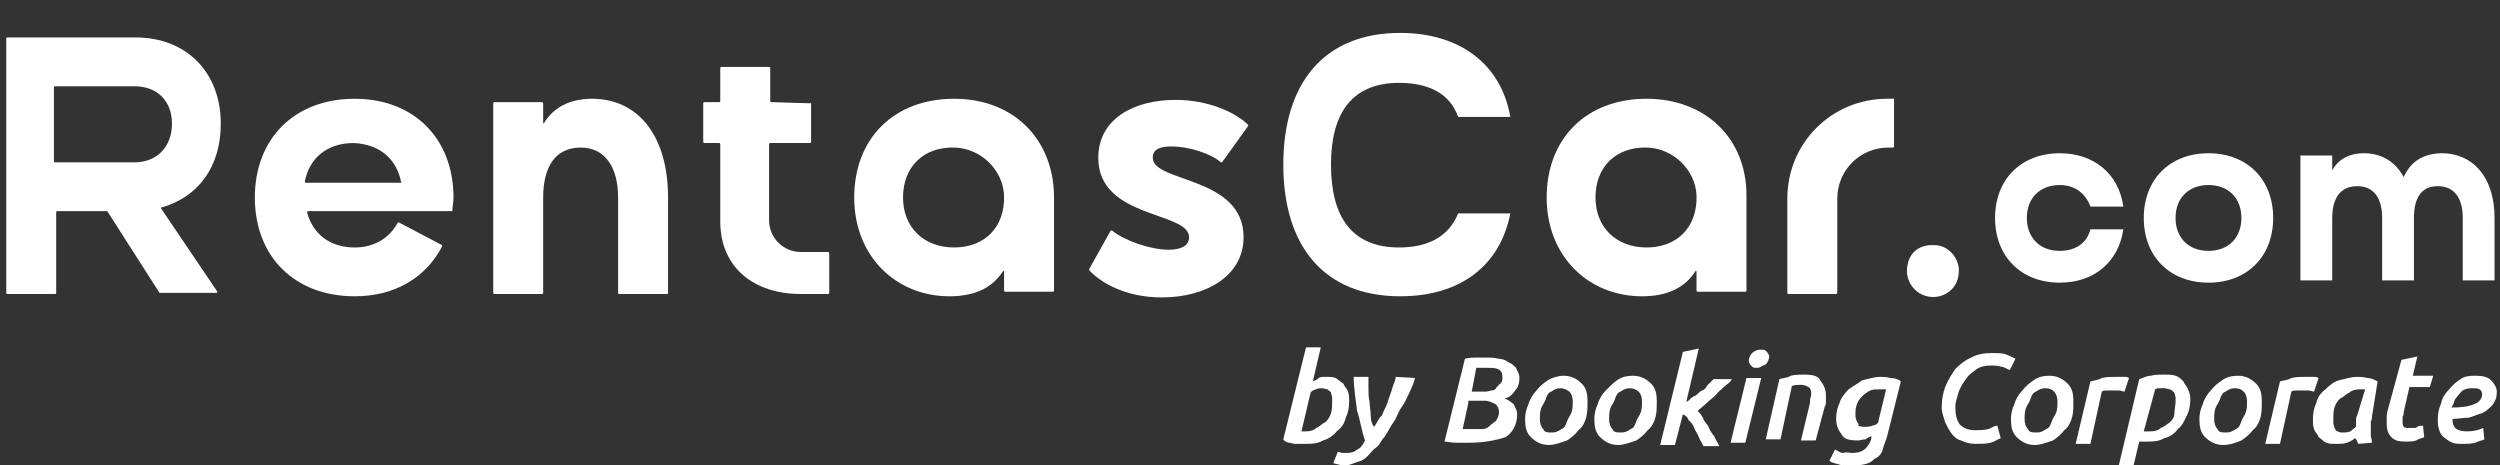 <svg viewBox="51.45 9.5 220.231 41" xml:space="preserve" style="max-height: 500px" y="0px" x="0px" xmlns:xlink="http://www.w3.org/1999/xlink" xmlns="http://www.w3.org/2000/svg" id="Layer_1" version="1.1" width="220.231" height="41">
<rect x="51.45" y="9.5" width="220.231" height="41" fill="#333333" stroke="none"/>
<style type="text/css">
	.st0{fill:#F7BD01;}
	.st1{fill:#FFFFFF;}
</style>
<g>
	<g>
		<path d="M26.5,9.5c-8.5,0-15.4,6.6-15.4,14.8c0,2.6,0.9,5.3,2.1,7.7c0.9,1.8,2,3.5,3.6,4.7c3.5,2.6,6,2.3,9.7,2.3    c4.4,0,5.5,0.3,9.4-2.2c1.8-1.1,2.9-3,3.9-4.8c1.3-2.3,2.1-4.8,2.1-7.6C41.9,16.1,35,9.5,26.5,9.5z M26.5,12.1    c5.6,0,10.5,3.5,12.2,8.3c-0.6,0.6-1.5,0.4-1.5,0.4s-0.6-0.1-1.7-0.5c-1.1-0.4-5-1.7-8.9-1.7s-9.2,1.7-9.2,1.7s-1.1,0.4-1.9,0.2    c-0.3-0.1-0.7-0.3-1-0.5C16.5,15.5,21.2,12.1,26.5,12.1z M18.6,34.4c-1.3-0.9-2.7-2.7-3.4-4.2c-0.9-1.7-1.3-3-1.5-4.7    c0-0.4,0.2-1.3,2-1.1c2.2,0.2,3,0.6,4.8,2.4c1.8,1.7,3.6,9.3,3.6,9.3l0.1,0.2C22.3,36.3,20.6,36,18.6,34.4z M28.5,30.3L28.5,30.3    l-0.9,3.2c-0.1,0.2-0.6,0.4-1.2,0.4s-1.1-0.2-1.1-0.4l-0.6-3.2c0,0,0,0,0-0.1s0.1-0.1,0.2-0.1c0.2,0.1,0.6,0.3,1.6,0.3    c1.2,0,1.7-0.2,1.8-0.3C28.3,30.1,28.5,30.2,28.5,30.3z M26.3,28.1c-2.1,0-3.9-1.7-3.9-3.9s1.7-3.9,3.9-3.9s3.9,1.7,3.9,3.9    S28.4,28.1,26.3,28.1z M38.1,30c-0.8,1.5-2.4,3.6-3.8,4.5c-2.4,1.5-3.5,1.8-5.3,1.8l1.3-4.2c0,0,0.7-1.9,2.2-4.3s4.6-3,5.9-3    c0.5,0,0.8,0.3,1,0.6C39.3,27.1,38.9,28.4,38.1,30z" class="st0"/>
	</g>
	<path d="M28.7,22.7l-3.1,3.7c-0.1,0.1-0.2,0.1-0.3,0l-1.9-1.9c-0.1-0.1-0.1-0.2,0-0.3l0.5-0.5c0.1-0.1,0.2-0.1,0.3,0   l1,1c0.1,0.1,0.2,0.1,0.3,0l2.3-2.7c0.1-0.1,0.2-0.1,0.3,0l0.6,0.5C28.8,22.5,28.8,22.6,28.7,22.7z" class="st0"/>
</g>
<g>
	<g>
		<path d="M65.6,27.8C65.6,27.8,65.6,27.7,65.6,27.8c3.3-0.9,5.3-3.6,5.3-7.4c0-4.5-3-7.6-7.5-7.6H52.1    c0,0-0.1,0-0.1,0.1v22.4c0,0,0,0.1,0.1,0.1h4.2c0,0,0.1,0,0.1-0.1v-7.1c0,0,0-0.1,0.1-0.1h4.3c0,0,0,0,0.1,0l4.6,7.2    c0,0,0,0,0.1,0h4.9c0.1,0,0.1-0.1,0.1-0.1L65.6,27.8z M63.3,23.8h-7c0,0-0.1,0-0.1-0.1l0,0v-6.5c0,0,0-0.1,0.1-0.1h7    c2,0,3.3,1.3,3.3,3.3S65.3,23.8,63.3,23.8z" class="st1"/>
		<path d="M91.4,26.9c0-5.2-3.5-8.7-8.7-8.7c-5.3,0-8.8,3.5-8.8,8.7s3.5,8.7,8.8,8.7c3.6,0,6.3-1.7,7.7-4.4v-0.1l-3.8-2    h-0.1c-0.7,1.3-2,2.2-3.8,2.2c-2.2,0-3.7-1.2-4.2-3.1c0,0,0-0.1,0.1-0.1h12.7c0,0,0.1,0,0,0C91.3,27.7,91.4,27.3,91.4,26.9z     M86.8,25.6h-8.4c0,0-0.1,0-0.1-0.1c0.4-2.1,2-3.4,4.3-3.4C84.9,22.2,86.4,23.5,86.8,25.6C86.9,25.5,86.9,25.6,86.8,25.6z" class="st1"/>
		<path d="M110.3,26.9v8.4c0,0,0,0.1-0.1,0.1H106c0,0-0.1,0-0.1-0.1v-8.4c0-2.6-1.1-4.4-3.3-4.4c-2.3,0-3.3,1.8-3.3,4.4    v8.4c0,0,0,0.1-0.1,0.1H95c0,0-0.1,0-0.1-0.1V18.6c0,0,0-0.1,0.1-0.1h4.2c0,0,0.1,0,0.1,0.1v1.7c0,0.1,0.1,0.1,0.1,0    c0.8-1.3,2.2-2.1,4.2-2.1C107.7,18.2,110.3,21.5,110.3,26.9z" class="st1"/>
		<path d="M122.9,18.6V22c0,0,0,0.1-0.1,0.1h-3.5c0,0-0.1,0-0.1,0.1v6.7c0,1.6,1.3,2.8,2.8,2.8h2.4c0,0,0.1,0,0.1,0.1    v3.5c0,0,0,0.1-0.1,0.1H122c-4.1,0-7.1-2.3-7.1-6.4v-6.8c0,0,0-0.1-0.1-0.1h-1.3c0,0-0.1,0-0.1-0.1v-3.4c0,0,0-0.1,0.1-0.1h1.3    c0,0,0.1,0,0.1-0.1v-2.9c0,0,0-0.1,0.1-0.1h4.2c0,0,0.1,0,0.1,0.1v2.9c0,0,0,0.1,0.1,0.1L122.9,18.6    C122.8,18.5,122.9,18.5,122.9,18.6z" class="st1"/>
		<path d="M135.5,18.2c-5.3,0-8.8,3.5-8.8,8.7s3.7,8.7,8.4,8.7c2.3,0,3.8-0.8,4.7-2.2c0-0.1,0.1,0,0.1,0v1.7    c0,0,0,0.1,0.1,0.1h4.2c0,0,0.1,0,0.1-0.1v-8.4C144.2,21.7,140.7,18.2,135.5,18.2z M135.5,31.3c-2.7,0-4.5-1.8-4.5-4.4    c0-2.7,1.8-4.5,4.6-4.4c2.3,0.1,4.2,2,4.3,4.2C140,29.5,138.2,31.3,135.5,31.3z" class="st1"/>
		<path d="M154.7,22.4c-1,0-1.7,0.2-1.7,1c0,2.2,8,1.6,8,7c0,3.4-3.3,5.3-7.2,5.3c-3.2,0-5.4-1.3-6.4-2.4v-0.1l1.9-3.4    h0.1c1.1,0.9,3.4,1.7,5,1.7c1,0,1.8-0.3,1.8-1.1c0-2.3-8-1.6-8-7c0-3.4,3.1-5.1,6.8-5.1c2.9,0,5.3,1.1,6.4,2.2v0.1l-2.3,3.2H159    C158.1,23,156.1,22.4,154.7,22.4z" class="st1"/>
		<path d="M179.9,28.3h4.6c-0.9,4.6-4.4,7.3-9.7,7.3c-6.7,0-10.3-4.4-10.3-11.6s3.6-11.6,10.3-11.6    c5.3,0,8.9,2.8,9.7,7.4h-4.6c-0.7-2-2.5-3-5.2-3c-4.1,0-6,2.6-6,7.2c0,4.7,1.9,7.3,6,7.3C177.3,31.3,179.1,30.3,179.9,28.3z" class="st1"/>
		<path d="M196.5,18.2c-5.3,0-8.8,3.5-8.8,8.7s3.7,8.7,8.4,8.7c2.3,0,3.8-0.8,4.7-2.2c0-0.1,0.1,0,0.1,0v1.7    c0,0,0,0.1,0.1,0.1h4.2c0,0,0.1,0,0.1-0.1v-8.4C205.3,21.7,201.7,18.2,196.5,18.2z M196.5,31.3c-2.7,0-4.5-1.8-4.5-4.4    c0-2.7,1.8-4.5,4.6-4.4c2.3,0.1,4.2,2,4.3,4.2C201,29.5,199.2,31.3,196.5,31.3z" class="st1"/>
		<path d="M218.3,18.2v4.2c0,0,0,0.1-0.1,0.1h-0.4c-2.5,0-4.5,2-4.5,4.5v8.3c0,0,0,0.1-0.1,0.1H209c0,0-0.1,0-0.1-0.1    V27c0-4.9,3.9-8.8,8.8-8.8H218.3L218.3,18.2z" class="st1"/>
		<path d="M224,33.1c0.1,1.3-0.6,2.2-1.7,2.5c-1.7,0.4-3.2-1.1-2.8-2.8c0.2-1.1,1.1-1.8,2.4-1.7    C223,31.1,223.9,32.1,224,33.1z" class="st1"/>
	</g>
	<g>
		<path d="M235.6,29.7h2.9c-0.4,2.8-2.5,4.7-5.6,4.7c-3.4,0-5.7-2.3-5.7-5.7s2.3-5.7,5.7-5.7c3,0,5.2,1.8,5.6,4.7h-2.9    c-0.4-1.1-1.3-1.9-2.7-1.9c-1.7,0-2.9,1.1-2.9,2.9c0,1.7,1.1,2.9,2.9,2.9C234.3,31.6,235.3,30.9,235.6,29.7z" class="st1"/>
		<path d="M251.7,28.7c0,3.4-2.3,5.7-5.7,5.7s-5.7-2.3-5.7-5.7s2.3-5.7,5.7-5.7S251.7,25.3,251.7,28.7z M248.9,28.7    c0-1.7-1.1-2.9-2.9-2.9c-1.7,0-2.9,1.1-2.9,2.9c0,1.7,1.1,2.9,2.9,2.9C247.8,31.6,248.9,30.4,248.9,28.7z" class="st1"/>
		<path d="M271.2,28.7v5.5h-2.8v-5.5c0-1.7-0.7-2.8-2.2-2.8s-2.1,1.1-2.1,2.8v5.5h-2.8v-5.5c0-1.7-0.7-2.8-2.2-2.8    s-2.2,1.1-2.2,2.8v5.5h-2.8v-11h2.8v1.3c0.5-0.9,1.4-1.5,2.8-1.5c1.6,0,2.8,0.8,3.5,2.1c0.6-1.4,1.8-2.1,3.4-2.1    C269.1,23,271.2,24.9,271.2,28.7z" class="st1"/>
	</g>
</g>
<g>
	<path d="M168.2,42.7c0.4,0,0.7,0,0.9,0.1s0.4,0.3,0.7,0.5c0.1,0.3,0.3,0.4,0.4,0.7c0.1,0.3,0.1,0.5,0.1,0.9   c0,0.5-0.1,1-0.3,1.4c-0.1,0.5-0.4,0.9-0.8,1.2c-0.3,0.4-0.8,0.7-1.2,0.8c-0.5,0.3-1,0.3-1.6,0.3c-0.1,0-0.3,0-0.4,0   c-0.1,0-0.3,0-0.5,0c-0.1,0-0.4-0.1-0.5-0.1c-0.1,0-0.4-0.1-0.5-0.3l2-8.1h1.3l-0.7,3c0.1-0.1,0.4-0.1,0.5-0.3   C167.8,42.7,167.9,42.7,168.2,42.7z M166.5,47.5c0.4,0,0.7-0.1,0.9-0.3c0.3-0.1,0.5-0.4,0.8-0.5c0.3-0.3,0.4-0.5,0.5-0.8   c0.1-0.3,0.1-0.7,0.1-0.9c0-0.1,0-0.3,0-0.5c0-0.1-0.1-0.3-0.1-0.4s-0.1-0.1-0.3-0.3c-0.1,0-0.3-0.1-0.5-0.1c-0.1,0-0.4,0-0.5,0.1   c-0.1,0-0.4,0.1-0.5,0.3l-0.8,3.4C166.2,47.5,166.2,47.5,166.5,47.5C166.2,47.5,166.3,47.5,166.5,47.5z" class="st1"/>
	<path d="M176.1,42.8c-0.1,0.4-0.3,0.9-0.5,1.3s-0.4,0.9-0.7,1.3c-0.3,0.4-0.4,0.9-0.7,1.3s-0.5,0.9-0.8,1.3   c-0.3,0.3-0.4,0.7-0.7,0.9s-0.5,0.5-0.8,0.8c-0.3,0.3-0.5,0.4-0.9,0.5c-0.3,0.1-0.7,0.3-1,0.3c-0.3,0-0.4,0-0.7-0.1   c-0.1,0-0.4-0.1-0.4-0.1l0.4-1c0.1,0,0.3,0.1,0.4,0.1c0.1,0,0.3,0,0.4,0c0.4,0,0.7-0.1,0.9-0.3c0.3-0.1,0.5-0.4,0.7-0.8   c-0.3-0.8-0.4-1.7-0.7-2.6c-0.1-0.9-0.3-2-0.3-3h1.3c0,0.3,0,0.7,0,1c0,0.4,0,0.8,0.1,1.2c0,0.4,0.1,0.8,0.1,1.2   c0,0.4,0.1,0.8,0.3,1c0.3-0.4,0.4-0.8,0.7-1c0.1-0.4,0.4-0.8,0.5-1.2c0.1-0.4,0.3-0.8,0.4-1.2c0.1-0.4,0.3-0.7,0.3-1L176.1,42.8   L176.1,42.8L176.1,42.8z" class="st1"/>
	<path d="M180.9,48.5c-0.4,0-0.8,0-1.2,0c-0.4,0-0.8-0.1-1-0.1l1.8-7.3c0.4-0.1,0.7-0.1,1-0.1c0.4,0,0.8,0,1,0   s0.7,0,0.9,0.1c0.3,0,0.7,0.1,0.9,0.3c0.3,0.1,0.5,0.3,0.7,0.5c0.1,0.3,0.3,0.5,0.3,0.9s-0.1,0.8-0.3,1c-0.3,0.4-0.5,0.7-1,0.8   c0.3,0.1,0.5,0.3,0.8,0.5c0.1,0.3,0.3,0.5,0.3,0.9c0,0.9-0.4,1.6-1,2C183.2,48.3,182.1,48.5,180.9,48.5z M180.8,45l-0.5,2.3   c0.1,0,0.3,0,0.4,0c0.1,0,0.4,0,0.5,0c0.3,0,0.5,0,0.8,0c0.3,0,0.5-0.1,0.7-0.3s0.4-0.3,0.5-0.4s0.3-0.4,0.3-0.8   c0-0.3-0.1-0.5-0.3-0.7c-0.3-0.1-0.5-0.3-1-0.3H180.8L180.8,45z M181.1,44h1c0.3,0,0.4,0,0.7-0.1c0.3,0,0.4-0.1,0.5-0.3   c0.1-0.1,0.3-0.3,0.4-0.4c0.1-0.1,0.1-0.3,0.1-0.5c0-0.4-0.1-0.5-0.4-0.7c-0.3-0.1-0.7-0.1-1-0.1c-0.1,0-0.4,0-0.5,0   c-0.1,0-0.3,0-0.4,0L181.1,44z" class="st1"/>
	<path d="M187.9,48.7c-0.7,0-1.2-0.3-1.6-0.7c-0.4-0.4-0.5-0.9-0.5-1.6c0-0.4,0.1-0.9,0.3-1.3c0.1-0.4,0.4-0.9,0.7-1.2   c0.3-0.4,0.7-0.7,1-0.9s0.9-0.4,1.4-0.4c0.7,0,1.2,0.3,1.6,0.7c0.4,0.4,0.5,0.9,0.5,1.6c0,0.4,0,0.9-0.1,1.3   c-0.1,0.4-0.3,0.9-0.7,1.2c-0.3,0.4-0.7,0.7-1,0.9C188.9,48.5,188.4,48.7,187.9,48.7z M188.9,43.7c-0.3,0-0.5,0.1-0.8,0.3   c-0.3,0.1-0.4,0.4-0.5,0.7s-0.3,0.5-0.4,0.8c-0.1,0.3-0.1,0.7-0.1,0.9c0,0.4,0.1,0.7,0.3,0.9c0.1,0.3,0.4,0.3,0.8,0.3   c0.3,0,0.5-0.1,0.8-0.3c0.3-0.1,0.4-0.4,0.5-0.7c0.1-0.3,0.3-0.5,0.4-0.8c0.1-0.3,0.1-0.7,0.1-0.9c0-0.4-0.1-0.7-0.3-0.9   C189.4,43.8,189.2,43.7,188.9,43.7z" class="st1"/>
	<path d="M194,48.7c-0.7,0-1.2-0.3-1.6-0.7c-0.4-0.4-0.5-0.9-0.5-1.6c0-0.4,0.1-0.9,0.3-1.3c0.1-0.4,0.4-0.9,0.7-1.2   s0.7-0.7,1-0.9c0.4-0.3,0.9-0.4,1.4-0.4c0.7,0,1.2,0.3,1.6,0.7c0.4,0.4,0.5,0.9,0.5,1.6c0,0.4,0,0.9-0.1,1.3s-0.3,0.9-0.7,1.2   c-0.3,0.4-0.7,0.7-1,0.9C195,48.5,194.5,48.7,194,48.7z M195,43.7c-0.3,0-0.5,0.1-0.8,0.3c-0.3,0.1-0.4,0.4-0.5,0.7   s-0.3,0.5-0.4,0.8c-0.1,0.3-0.1,0.7-0.1,0.9c0,0.4,0.1,0.7,0.3,0.9c0.1,0.3,0.4,0.3,0.8,0.3c0.3,0,0.5-0.1,0.8-0.3   c0.3-0.1,0.4-0.4,0.5-0.7c0.1-0.3,0.3-0.5,0.4-0.8c0.1-0.3,0.1-0.7,0.1-0.9c0-0.4-0.1-0.7-0.3-0.9C195.6,43.8,195.3,43.7,195,43.7z" class="st1"/>
	<path d="M200,44.9c0.3-0.1,0.4-0.4,0.7-0.5c0.3-0.1,0.4-0.4,0.7-0.5c0.3-0.1,0.4-0.4,0.5-0.5c0.1-0.1,0.4-0.4,0.5-0.5   h1.6c-0.1,0.3-0.4,0.4-0.7,0.7s-0.5,0.4-0.7,0.7c-0.3,0.3-0.5,0.4-0.8,0.7c-0.3,0.3-0.5,0.4-0.8,0.7c0.1,0.1,0.4,0.4,0.5,0.7   c0.1,0.3,0.4,0.5,0.5,0.8c0.1,0.3,0.3,0.5,0.5,0.8c0.1,0.3,0.3,0.5,0.4,0.8h-1.4c-0.1-0.3-0.3-0.5-0.4-0.8   c-0.1-0.3-0.3-0.5-0.4-0.8c-0.1-0.3-0.3-0.5-0.5-0.7c-0.1-0.3-0.3-0.4-0.5-0.5l-0.7,2.7h-1.3l2-8.2l1.4-0.3L200,44.9z" class="st1"/>
	<path d="M205.2,48.5h-1.3l1.4-5.7h1.3L205.2,48.5z M206.3,41.9c-0.3,0-0.4,0-0.5-0.1c-0.1-0.1-0.3-0.3-0.3-0.5   s0.1-0.5,0.3-0.7c0.1-0.1,0.4-0.3,0.7-0.3s0.4,0,0.5,0.1c0.1,0.1,0.3,0.3,0.3,0.5s-0.1,0.5-0.3,0.7   C206.7,41.7,206.5,41.9,206.3,41.9z" class="st1"/>
	<path d="M208.2,42.9c0.3-0.1,0.7-0.1,1-0.3c0.4-0.1,0.8-0.1,1.2-0.1c0.7,0,1.2,0.1,1.4,0.5c0.3,0.4,0.5,0.8,0.5,1.3   c0,0.1,0,0.3,0,0.5s0,0.4-0.1,0.5l-0.8,3h-1.3l0.7-2.9c0-0.1,0.1-0.3,0.1-0.5c0-0.1,0-0.4,0.1-0.5c0-0.3,0-0.5-0.1-0.7   c-0.1-0.1-0.4-0.3-0.8-0.3c-0.3,0-0.5,0-0.8,0.1l-1,4.7h-1.3L208.2,42.9z" class="st1"/>
	<path d="M214.6,49.4c0.5,0,0.9-0.1,1.2-0.4s0.5-0.7,0.5-1v-0.1c-0.1,0.1-0.3,0.1-0.5,0.3c-0.3,0-0.4,0.1-0.7,0.1   c-0.7,0-1.2-0.1-1.4-0.5c-0.3-0.4-0.5-0.8-0.5-1.4c0-0.5,0.1-1,0.3-1.4c0.1-0.4,0.4-0.8,0.8-1.2c0.4-0.3,0.8-0.5,1.2-0.8   c0.5-0.1,1-0.3,1.6-0.3c0.3,0,0.5,0,0.9,0.1c0.3,0,0.7,0.1,0.9,0.3l-1.2,4.8c-0.1,0.4-0.3,0.8-0.4,1.2c-0.1,0.4-0.4,0.7-0.7,0.8   c-0.3,0.3-0.5,0.4-0.9,0.5c-0.4,0.1-0.8,0.1-1.3,0.1c-0.4,0-0.8,0-1-0.1c-0.3-0.1-0.5-0.1-0.8-0.3l0.5-1c0.3,0.1,0.4,0.3,0.7,0.3   C214.1,49.3,214.4,49.4,214.6,49.4z M215.7,47.1c0.3,0,0.4,0,0.7-0.1c0.3-0.1,0.4-0.1,0.5-0.3l0.7-2.9c-0.1,0-0.4,0-0.5,0   c-0.4,0-0.7,0-0.9,0.1s-0.5,0.3-0.7,0.5c-0.3,0.3-0.4,0.5-0.5,0.8c-0.1,0.3-0.1,0.5-0.1,0.9c0,0.3,0.1,0.5,0.3,0.8   C215,47,215.3,47.1,215.7,47.1z" class="st1"/>
	<path d="M227.7,48.1c-0.3,0.1-0.5,0.3-0.9,0.4c-0.4,0.1-0.8,0.1-1.3,0.1s-0.9-0.1-1.3-0.3c-0.4-0.1-0.7-0.4-0.9-0.7   s-0.4-0.7-0.5-0.9c-0.1-0.4-0.3-0.8-0.3-1.3c0-0.7,0.1-1.2,0.3-1.8c0.3-0.7,0.5-1,0.9-1.6c0.4-0.4,0.9-0.8,1.4-1   c0.5-0.3,1.2-0.4,1.8-0.4c0.5,0,0.9,0,1.2,0.1c0.3,0.1,0.7,0.3,0.9,0.4l-0.5,1c-0.3-0.1-0.5-0.3-0.8-0.3c-0.3-0.1-0.5-0.1-0.9-0.1   c-0.5,0-0.9,0.1-1.2,0.3c-0.4,0.3-0.7,0.5-0.9,0.8c-0.3,0.4-0.5,0.7-0.7,1.2c-0.1,0.4-0.3,0.9-0.3,1.3c0,0.7,0.1,1.2,0.4,1.6   c0.3,0.3,0.8,0.5,1.3,0.5c0.4,0,0.8,0,1.2-0.1c0.3-0.1,0.5-0.3,0.8-0.3L227.7,48.1z" class="st1"/>
	<path d="M230.7,48.7c-0.7,0-1.2-0.3-1.6-0.7c-0.4-0.4-0.5-0.9-0.5-1.6c0-0.4,0.1-0.9,0.3-1.3c0.1-0.4,0.4-0.9,0.7-1.2   c0.3-0.4,0.7-0.7,1-0.9c0.4-0.3,0.9-0.4,1.4-0.4c0.7,0,1.2,0.3,1.6,0.7c0.4,0.4,0.5,0.9,0.5,1.6c0,0.4,0,0.9-0.1,1.3   s-0.3,0.9-0.7,1.2c-0.3,0.4-0.7,0.7-1,0.9C231.7,48.5,231.2,48.7,230.7,48.7z M231.6,43.7c-0.3,0-0.5,0.1-0.8,0.3   c-0.3,0.1-0.4,0.4-0.5,0.7c-0.1,0.3-0.3,0.5-0.4,0.8c-0.1,0.3-0.1,0.7-0.1,0.9c0,0.4,0.1,0.7,0.3,0.9c0.1,0.3,0.4,0.3,0.8,0.3   c0.3,0,0.5-0.1,0.8-0.3c0.3-0.1,0.4-0.4,0.5-0.7c0.1-0.3,0.3-0.5,0.4-0.8c0.1-0.3,0.1-0.7,0.1-0.9c0-0.4-0.1-0.7-0.3-0.9   C232.2,43.8,232,43.7,231.6,43.7z" class="st1"/>
	<path d="M238.6,44c-0.1,0-0.3-0.1-0.5-0.1c-0.1,0-0.4,0-0.7,0c-0.1,0-0.3,0-0.4,0s-0.3,0-0.4,0.1l-1,4.6h-1.3l1.3-5.5   c0.3-0.1,0.7-0.1,1-0.3c0.4-0.1,0.8-0.1,1.2-0.1c0.1,0,0.1,0,0.3,0c0.1,0,0.3,0,0.3,0c0.1,0,0.3,0,0.3,0c0.1,0,0.1,0,0.3,0.1   L238.6,44z" class="st1"/>
	<path d="M244.4,44.7c0,0.5-0.1,1-0.3,1.4s-0.4,0.9-0.8,1.2c-0.3,0.4-0.7,0.7-1.2,0.8c-0.5,0.3-1,0.3-1.6,0.3   c-0.1,0-0.3,0-0.3,0c-0.1,0-0.3,0-0.3,0l-0.5,2.1h-1.3l1.8-7.6c0.3-0.1,0.7-0.3,1-0.3c0.4-0.1,0.8-0.1,1.2-0.1c0.4,0,0.7,0,1,0.1   c0.3,0.1,0.5,0.3,0.7,0.5c0.1,0.3,0.3,0.4,0.4,0.7C244.4,44.2,244.4,44.5,244.4,44.7z M240.3,47.5c0.1,0,0.1,0,0.3,0   c0.1,0,0.1,0,0.3,0c0.4,0,0.7-0.1,0.9-0.3c0.3-0.1,0.5-0.3,0.8-0.5c0.3-0.3,0.4-0.5,0.4-0.8c0-0.3,0.1-0.7,0.1-1c0-0.1,0-0.3,0-0.4   s-0.1-0.3-0.1-0.4c-0.1-0.1-0.3-0.3-0.4-0.3c-0.1,0-0.3-0.1-0.5-0.1c-0.1,0-0.3,0-0.4,0c-0.1,0-0.3,0-0.4,0.1L240.3,47.5z" class="st1"/>
	<path d="M247.3,48.7c-0.7,0-1.2-0.3-1.6-0.7c-0.4-0.4-0.5-0.9-0.5-1.6c0-0.4,0.1-0.9,0.3-1.3c0.1-0.4,0.4-0.9,0.7-1.2   c0.3-0.4,0.7-0.7,1-0.9c0.4-0.3,0.9-0.4,1.4-0.4c0.7,0,1.2,0.3,1.6,0.7c0.4,0.4,0.5,0.9,0.5,1.6c0,0.4,0,0.9-0.1,1.3   c-0.1,0.4-0.3,0.9-0.7,1.2c-0.3,0.4-0.7,0.7-1,0.9C248.4,48.5,247.9,48.7,247.3,48.7z M248.3,43.7c-0.3,0-0.5,0.1-0.8,0.3   c-0.3,0.1-0.4,0.4-0.5,0.7c-0.1,0.3-0.3,0.5-0.4,0.8c-0.1,0.3-0.1,0.7-0.1,0.9c0,0.4,0.1,0.7,0.3,0.9c0.1,0.3,0.4,0.3,0.8,0.3   c0.3,0,0.5-0.1,0.8-0.3c0.3-0.1,0.4-0.4,0.5-0.7c0.1-0.3,0.3-0.5,0.4-0.8c0.1-0.3,0.1-0.7,0.1-0.9c0-0.4-0.1-0.7-0.3-0.9   C248.9,43.8,248.7,43.7,248.3,43.7z" class="st1"/>
	<path d="M255.3,44c-0.1,0-0.3-0.1-0.5-0.1c-0.1,0-0.4,0-0.7,0c-0.1,0-0.3,0-0.4,0c-0.1,0-0.3,0-0.4,0.1l-1,4.6H251   l1.3-5.5c0.3-0.1,0.7-0.1,1-0.3c0.4-0.1,0.8-0.1,1.2-0.1c0.1,0,0.1,0,0.3,0c0.1,0,0.3,0,0.3,0c0.1,0,0.3,0,0.3,0   c0.1,0,0.1,0,0.3,0.1L255.3,44z" class="st1"/>
	<path d="M260.4,46.2c0,0.1,0,0.3-0.1,0.4c0,0.3,0,0.4,0,0.5c0,0.3,0,0.4,0,0.7s0.1,0.4,0.1,0.7l-1.2,0.1   c-0.1-0.1-0.1-0.4-0.3-0.5c-0.1,0.1-0.4,0.3-0.7,0.4c-0.3,0.1-0.5,0.1-0.9,0.1c-0.4,0-0.7,0-0.9-0.1c-0.3-0.1-0.4-0.3-0.7-0.5   c-0.1-0.3-0.3-0.4-0.4-0.7c-0.1-0.3-0.1-0.5-0.1-0.9c0-0.5,0.1-1,0.3-1.4c0.1-0.5,0.4-0.9,0.8-1.2c0.4-0.4,0.8-0.7,1.2-0.8   c0.5-0.1,1-0.3,1.6-0.3c0.3,0,0.5,0,0.9,0.1c0.3,0,0.5,0.1,0.9,0.3L260.4,46.2z M259.8,43.8c-0.1,0-0.3,0-0.5,0   c-0.4,0-0.7,0.1-0.9,0.3c-0.3,0.1-0.5,0.4-0.8,0.5c-0.3,0.3-0.4,0.5-0.5,0.8c-0.1,0.3-0.1,0.7-0.1,0.9c0,0.1,0,0.3,0,0.5   c0,0.1,0.1,0.3,0.1,0.4c0.1,0.1,0.1,0.3,0.3,0.3c0.1,0.1,0.3,0.1,0.4,0.1c0.3,0,0.4,0,0.7-0.1c0.1-0.1,0.4-0.3,0.5-0.4   c0-0.1,0-0.4,0-0.5c0-0.1,0-0.4,0.1-0.5L259.8,43.8z" class="st1"/>
	<path d="M263,41.2l1.4-0.3l-0.4,1.7h1.8l-0.3,1h-1.8l-0.5,2.2c0,0.1,0,0.3-0.1,0.4c0,0.1,0,0.3,0,0.3   c0,0.1,0,0.1,0,0.3c0,0.1,0,0.1,0.1,0.3c0,0,0.1,0.1,0.3,0.1c0.1,0,0.3,0,0.4,0c0.3,0,0.4,0,0.5-0.1c0.1-0.1,0.4-0.1,0.5-0.1l0.1,1   c-0.1,0.1-0.4,0.1-0.7,0.3c-0.3,0.1-0.5,0.1-0.9,0.1c-0.7,0-1-0.1-1.3-0.4c-0.3-0.3-0.4-0.7-0.4-1.2c0-0.1,0-0.4,0-0.5   c0-0.1,0-0.4,0.1-0.7L263,41.2z" class="st1"/>
	<path d="M266.2,46.4c0-0.5,0.1-0.9,0.3-1.4c0.1-0.5,0.4-0.9,0.7-1.2c0.3-0.4,0.7-0.7,1-0.9c0.4-0.3,0.9-0.3,1.4-0.3   s1,0.1,1.3,0.4s0.5,0.7,0.5,1c0,0.5-0.1,0.8-0.4,1.2c-0.3,0.3-0.5,0.5-0.9,0.7c-0.4,0.1-0.8,0.3-1.2,0.4c-0.5,0-0.9,0.1-1.4,0.1   l0,0v0.1c0,0.7,0.4,1,1.3,1c0.5,0,1-0.1,1.4-0.3l0.1,1c-0.1,0.1-0.4,0.1-0.8,0.3c-0.4,0.1-0.7,0.1-1,0.1c-0.4,0-0.8,0-1-0.1   c-0.3-0.1-0.5-0.3-0.8-0.5c-0.3-0.3-0.3-0.4-0.4-0.7C266.2,47,266.2,46.7,266.2,46.4z M269.3,43.7c-0.3,0-0.4,0-0.7,0.1   c-0.3,0.1-0.4,0.3-0.5,0.4s-0.3,0.4-0.4,0.5c-0.1,0.3-0.1,0.4-0.3,0.7c0.9,0,1.6-0.1,2-0.3c0.4-0.1,0.7-0.5,0.7-0.8   c0-0.1,0-0.3-0.1-0.4C269.8,43.7,269.6,43.7,269.3,43.7z" class="st1"/>
</g>
</svg>